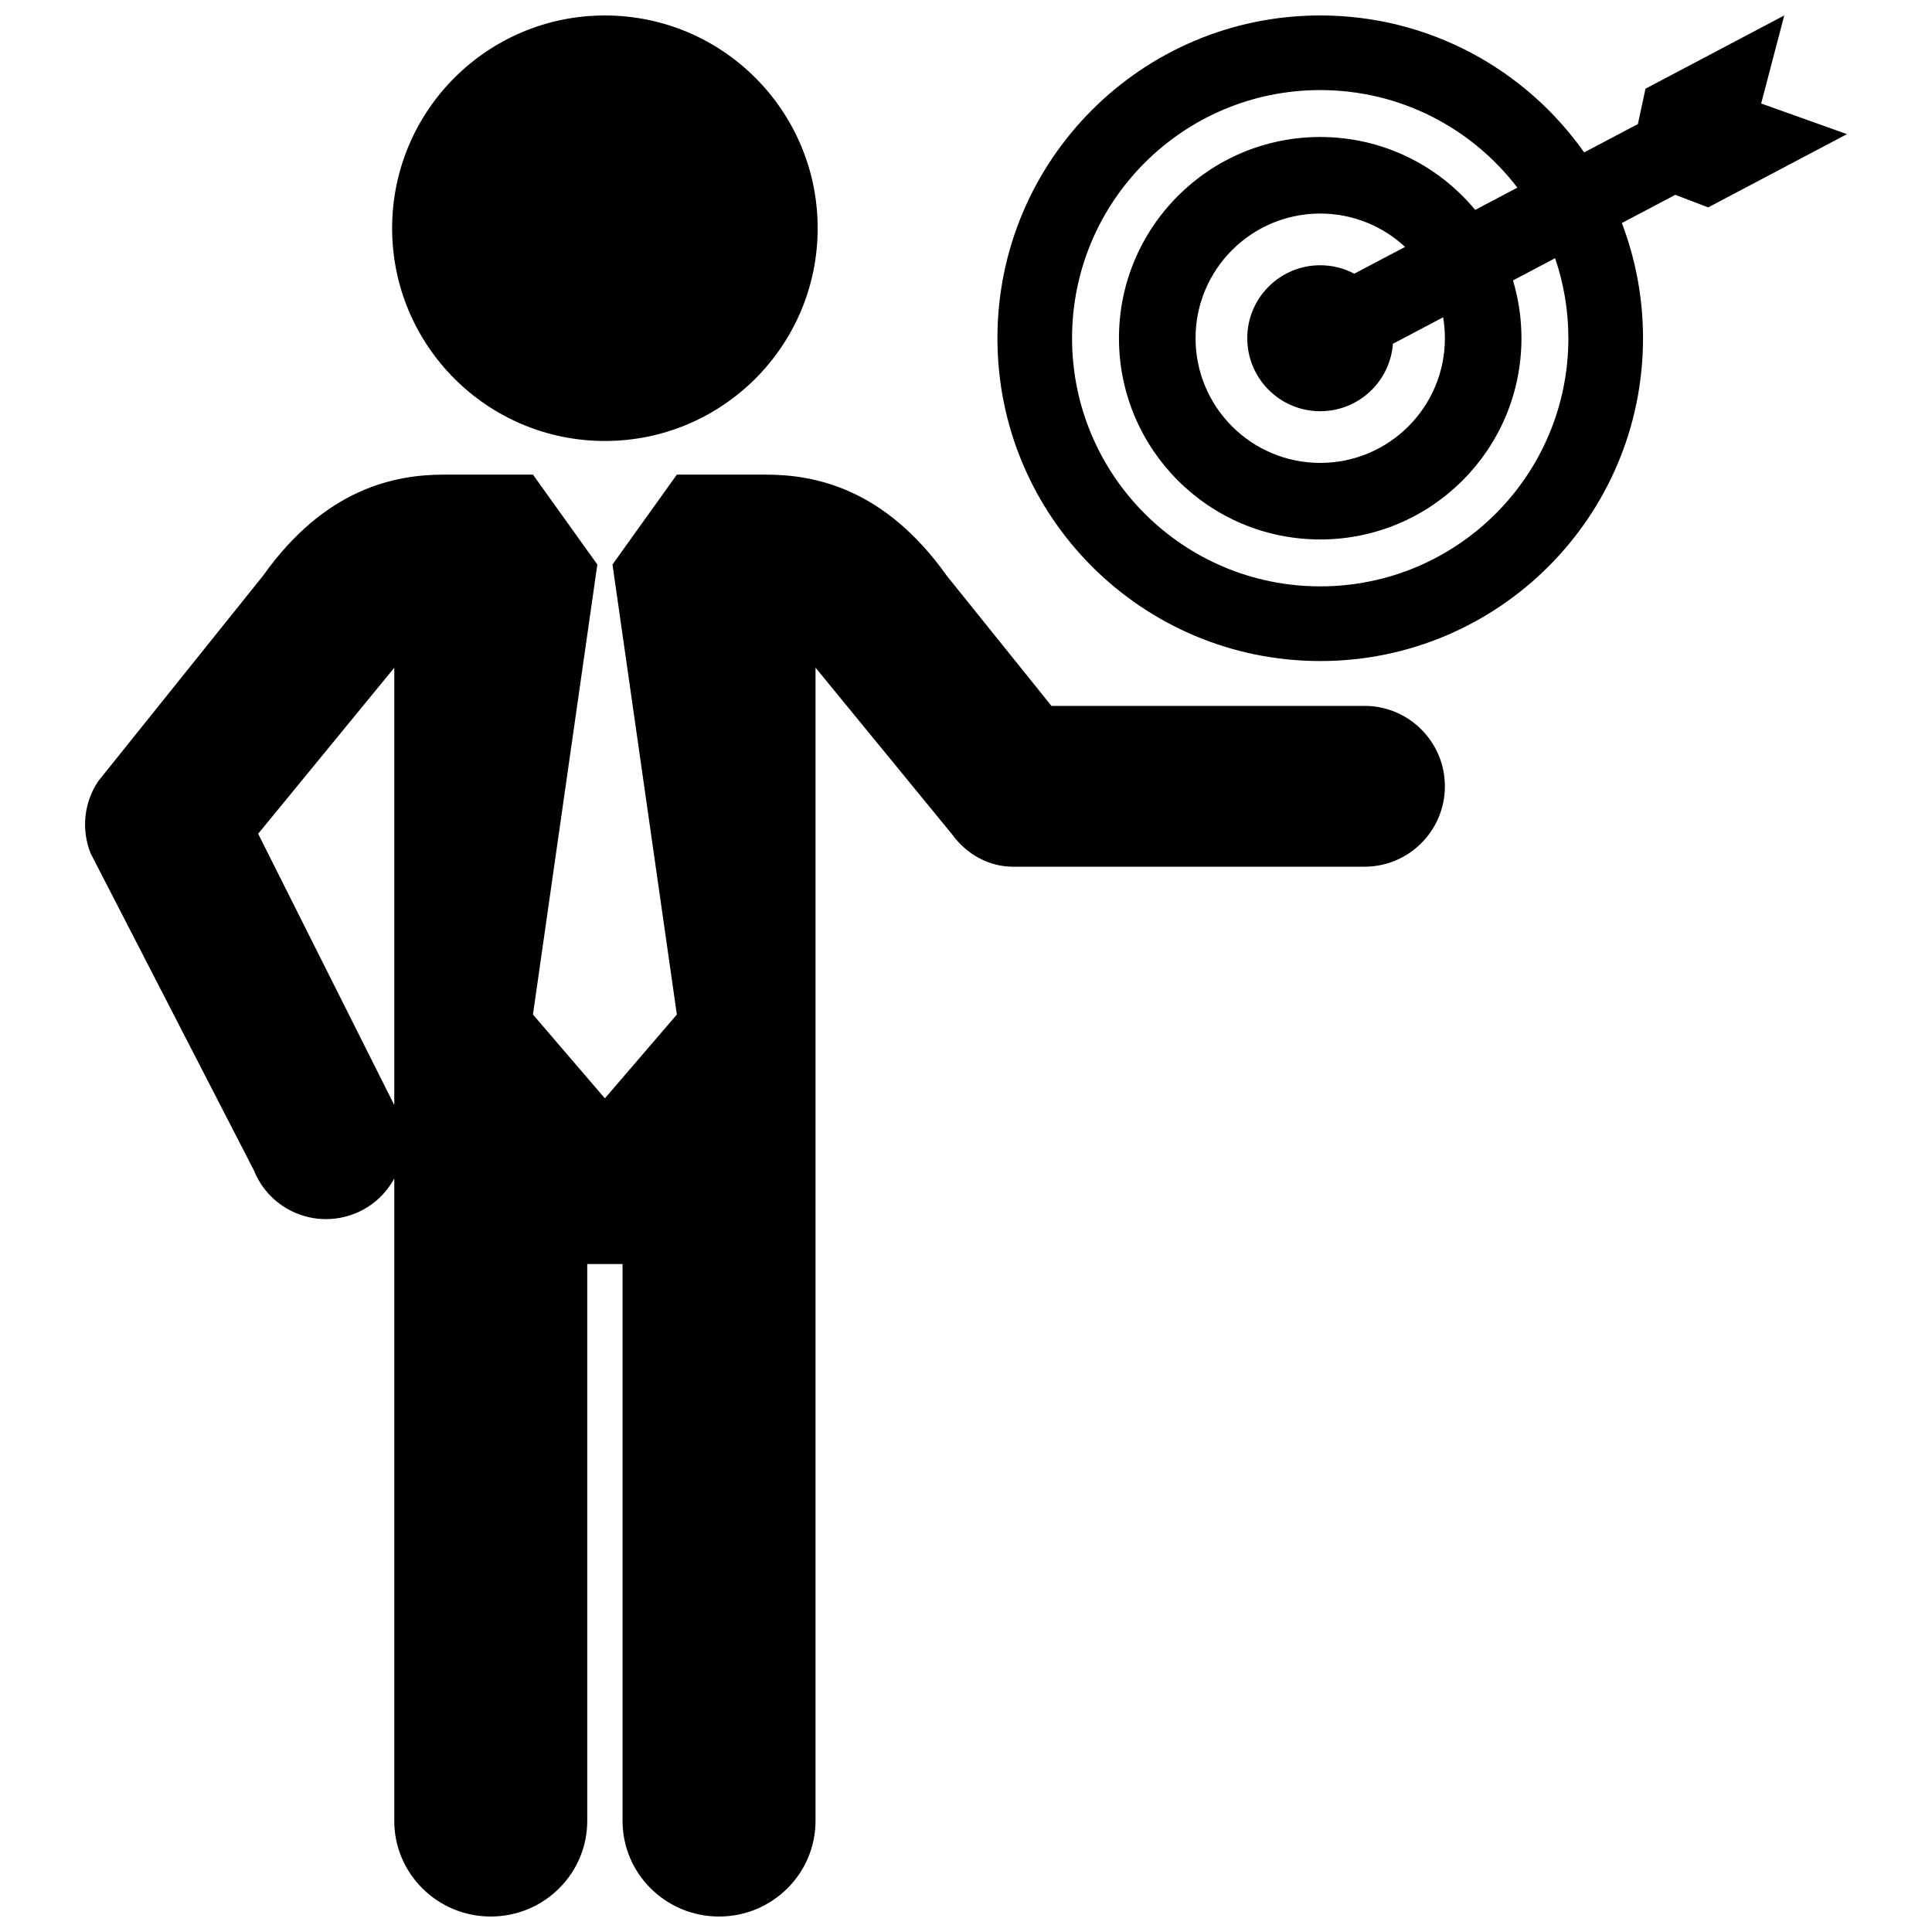 <?xml version="1.0" encoding="UTF-8"?>
<!-- The Best Svg Icon site in the world: iconSvg.co, Visit us! https://iconsvg.co -->
<svg width="800px" height="800px" version="1.1" viewBox="144 144 512 512" xmlns="http://www.w3.org/2000/svg">
 <defs>
  <clipPath id="a">
   <path d="m166 148.09h468v503.81h-468z"/>
  </clipPath>
 </defs>
 <g clip-path="url(#a)">
  <path d="m610.73 171.43 6.117-23.336-36.77 19.41-2.016 9.371-14.238 7.516c-15.488-21.957-41.043-36.297-69.949-36.297-47.242 0-85.543 38.301-85.543 85.543 0 47.246 38.301 85.547 85.543 85.547s85.543-38.305 85.543-85.547c0-10.758-1.988-21.051-5.613-30.531l14.168-7.473 8.723 3.324 36.77-19.41zm-51.094 62.199c0 36.32-29.441 65.762-65.762 65.762-36.32 0.004-65.766-29.441-65.766-65.762 0-36.316 29.441-65.758 65.762-65.758 21.305 0 40.234 10.141 52.25 25.855l-11.176 5.894c-9.785-11.801-24.551-19.316-41.074-19.316-29.453 0-53.332 23.871-53.332 53.324 0 29.457 23.879 53.332 53.332 53.332s53.332-23.875 53.332-53.332c0-5.324-0.797-10.461-2.242-15.312l11.16-5.891c2.266 6.66 3.516 13.785 3.516 21.203zm-56.738-17.098c-2.695-1.426-5.762-2.238-9.023-2.238-10.68 0-19.34 8.66-19.34 19.336 0 10.688 8.66 19.348 19.34 19.348 10.184 0 18.516-7.879 19.266-17.871l13.301-7.019c0.309 1.797 0.473 3.652 0.473 5.543 0 18.246-14.797 33.043-33.039 33.043s-33.039-14.797-33.039-33.043c0-18.242 14.797-33.035 33.039-33.035 8.691 0 16.582 3.356 22.484 8.836zm2.93 114.54h-83.18l-27.746-34.5c-16.488-23.195-34.965-26.793-47.973-26.793h-23.555l-17.059 23.824 17.059 119.26-19.07 22.207v-0.012l-0.004 0.012-19.059-22.207 17.059-119.26-17.059-23.824h-23.555c-13.008 0-31.488 3.602-47.973 26.793l-43.676 54.445c-3.789 5.648-4.551 12.801-2.023 19.121l43.266 84.004c4.223 10.559 16.199 15.684 26.754 11.461 0.047-0.012 0.086-0.031 0.125-0.039 4.586-1.867 8.141-5.215 10.328-9.262v170.25c0 13.992 11.445 25.348 25.566 25.348 14.125 0 25.574-11.355 25.574-25.348v-147.57h9.355v147.57c0 13.992 11.445 25.348 25.574 25.348 14.125 0 25.566-11.355 25.566-25.348l0.004-305.61 36.168 44.145c3.93 5.422 9.891 8.602 16.133 8.602h92.949c11.77 0.121 21.406-9.316 21.531-21.086 0.125-11.766-9.312-21.41-21.082-21.535zm-257.34 105.78-36.074-71.898 36.074-43.996zm-0.57-232.37c0-31.148 25.246-56.383 56.387-56.383 31.145 0 56.387 25.242 56.387 56.383 0 31.141-25.246 56.383-56.387 56.383-31.141-0.004-56.387-25.238-56.387-56.383z"/>
 </g>
</svg>